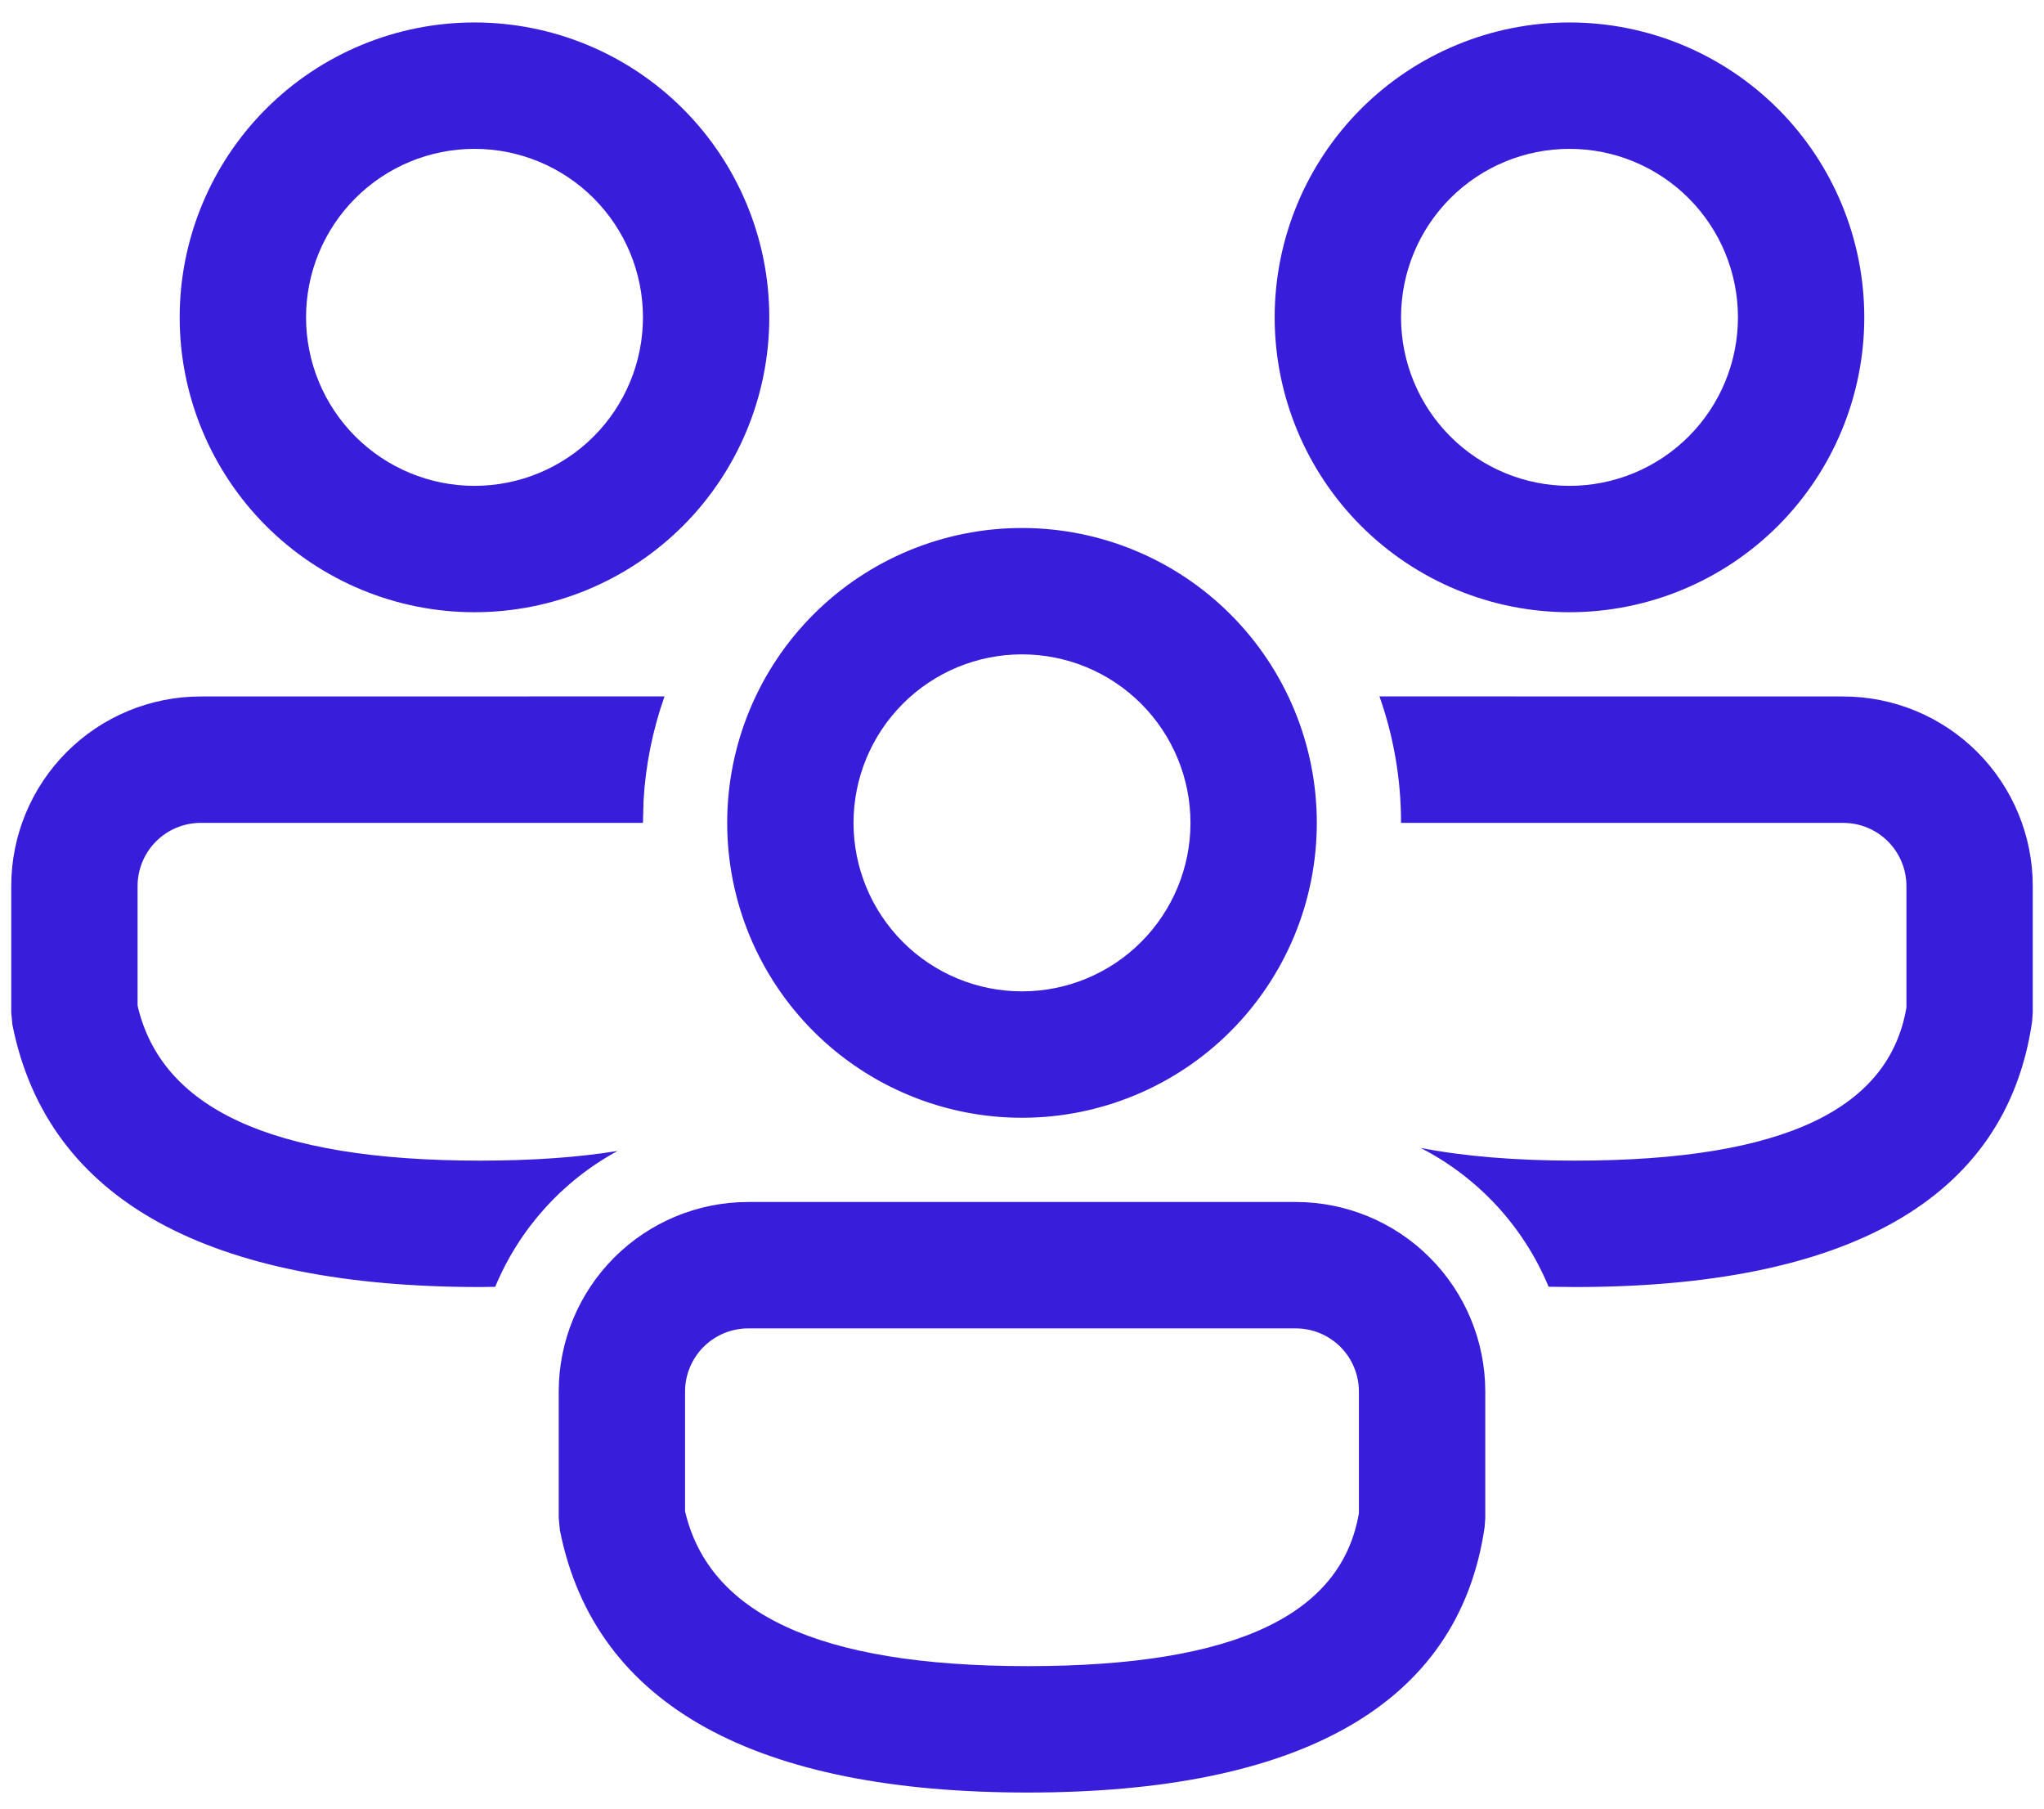 <svg width="52" height="46" viewBox="0 0 52 46" fill="none" xmlns="http://www.w3.org/2000/svg">
<path d="M32.964 30.571C34.243 30.571 35.469 31.079 36.373 31.984C37.278 32.888 37.786 34.114 37.786 35.393V38.611L37.769 38.843C37.104 43.401 33.011 45.591 26.143 45.591C19.301 45.591 15.142 43.426 14.244 38.922L14.214 38.607V35.393C14.214 34.114 14.722 32.888 15.626 31.984C16.531 31.079 17.757 30.571 19.036 30.571H32.964ZM32.964 33.786H19.036C18.609 33.786 18.201 33.955 17.899 34.256C17.598 34.558 17.428 34.967 17.428 35.393V38.436C18.029 41.007 20.75 42.376 26.143 42.376C31.535 42.376 34.136 41.024 34.571 38.485V35.393C34.571 34.967 34.402 34.558 34.101 34.256C33.799 33.955 33.391 33.786 32.964 33.786ZM35.094 17.712L46.893 17.714C48.172 17.714 49.398 18.222 50.302 19.126C51.206 20.031 51.714 21.257 51.714 22.536V25.754L51.697 25.986C51.033 30.544 46.94 32.734 40.072 32.734L39.397 32.727C38.764 31.202 37.611 29.95 36.142 29.196C37.246 29.41 38.553 29.519 40.072 29.519C45.464 29.519 48.065 28.167 48.5 25.628V22.536C48.5 22.11 48.331 21.701 48.029 21.399C47.728 21.098 47.319 20.929 46.893 20.929H35.643C35.643 19.801 35.45 18.717 35.094 17.712ZM5.107 17.714L16.906 17.712C16.603 18.568 16.423 19.463 16.372 20.369L16.357 20.929H5.107C4.681 20.929 4.272 21.098 3.971 21.399C3.669 21.701 3.5 22.11 3.5 22.536V25.579C4.1 28.15 6.821 29.519 12.215 29.519C13.548 29.519 14.709 29.436 15.712 29.273C14.309 30.035 13.21 31.255 12.598 32.729L12.213 32.734C5.373 32.734 1.214 30.569 0.316 26.065L0.286 25.75V22.536C0.286 21.257 0.794 20.031 1.698 19.126C2.602 18.222 3.828 17.714 5.107 17.714ZM26 13.429C27.989 13.429 29.897 14.219 31.303 15.625C32.71 17.032 33.5 18.939 33.5 20.929C33.5 22.918 32.71 24.825 31.303 26.232C29.897 27.638 27.989 28.429 26 28.429C24.011 28.429 22.103 27.638 20.697 26.232C19.29 24.825 18.5 22.918 18.5 20.929C18.5 18.939 19.29 17.032 20.697 15.625C22.103 14.219 24.011 13.429 26 13.429ZM26 16.643C24.863 16.643 23.773 17.094 22.97 17.898C22.166 18.702 21.714 19.792 21.714 20.929C21.714 22.065 22.166 23.155 22.97 23.959C23.773 24.763 24.863 25.214 26 25.214C27.137 25.214 28.227 24.763 29.03 23.959C29.834 23.155 30.286 22.065 30.286 20.929C30.286 19.792 29.834 18.702 29.03 17.898C28.227 17.094 27.137 16.643 26 16.643ZM39.928 0.571C41.918 0.571 43.825 1.362 45.232 2.768C46.638 4.175 47.428 6.082 47.428 8.071C47.428 10.06 46.638 11.968 45.232 13.375C43.825 14.781 41.918 15.571 39.928 15.571C37.939 15.571 36.032 14.781 34.625 13.375C33.219 11.968 32.428 10.06 32.428 8.071C32.428 6.082 33.219 4.175 34.625 2.768C36.032 1.362 37.939 0.571 39.928 0.571ZM12.071 0.571C14.06 0.571 15.968 1.362 17.375 2.768C18.781 4.175 19.571 6.082 19.571 8.071C19.571 10.06 18.781 11.968 17.375 13.375C15.968 14.781 14.06 15.571 12.071 15.571C10.082 15.571 8.175 14.781 6.768 13.375C5.362 11.968 4.571 10.06 4.571 8.071C4.571 6.082 5.362 4.175 6.768 2.768C8.175 1.362 10.082 0.571 12.071 0.571ZM39.928 3.786C38.792 3.786 37.702 4.237 36.898 5.041C36.094 5.845 35.643 6.935 35.643 8.071C35.643 9.208 36.094 10.298 36.898 11.102C37.702 11.906 38.792 12.357 39.928 12.357C41.065 12.357 42.155 11.906 42.959 11.102C43.763 10.298 44.214 9.208 44.214 8.071C44.214 6.935 43.763 5.845 42.959 5.041C42.155 4.237 41.065 3.786 39.928 3.786ZM12.071 3.786C10.935 3.786 9.845 4.237 9.041 5.041C8.237 5.845 7.786 6.935 7.786 8.071C7.786 9.208 8.237 10.298 9.041 11.102C9.845 11.906 10.935 12.357 12.071 12.357C13.208 12.357 14.298 11.906 15.102 11.102C15.905 10.298 16.357 9.208 16.357 8.071C16.357 6.935 15.905 5.845 15.102 5.041C14.298 4.237 13.208 3.786 12.071 3.786Z" fill="#381DDB"/>
</svg>
